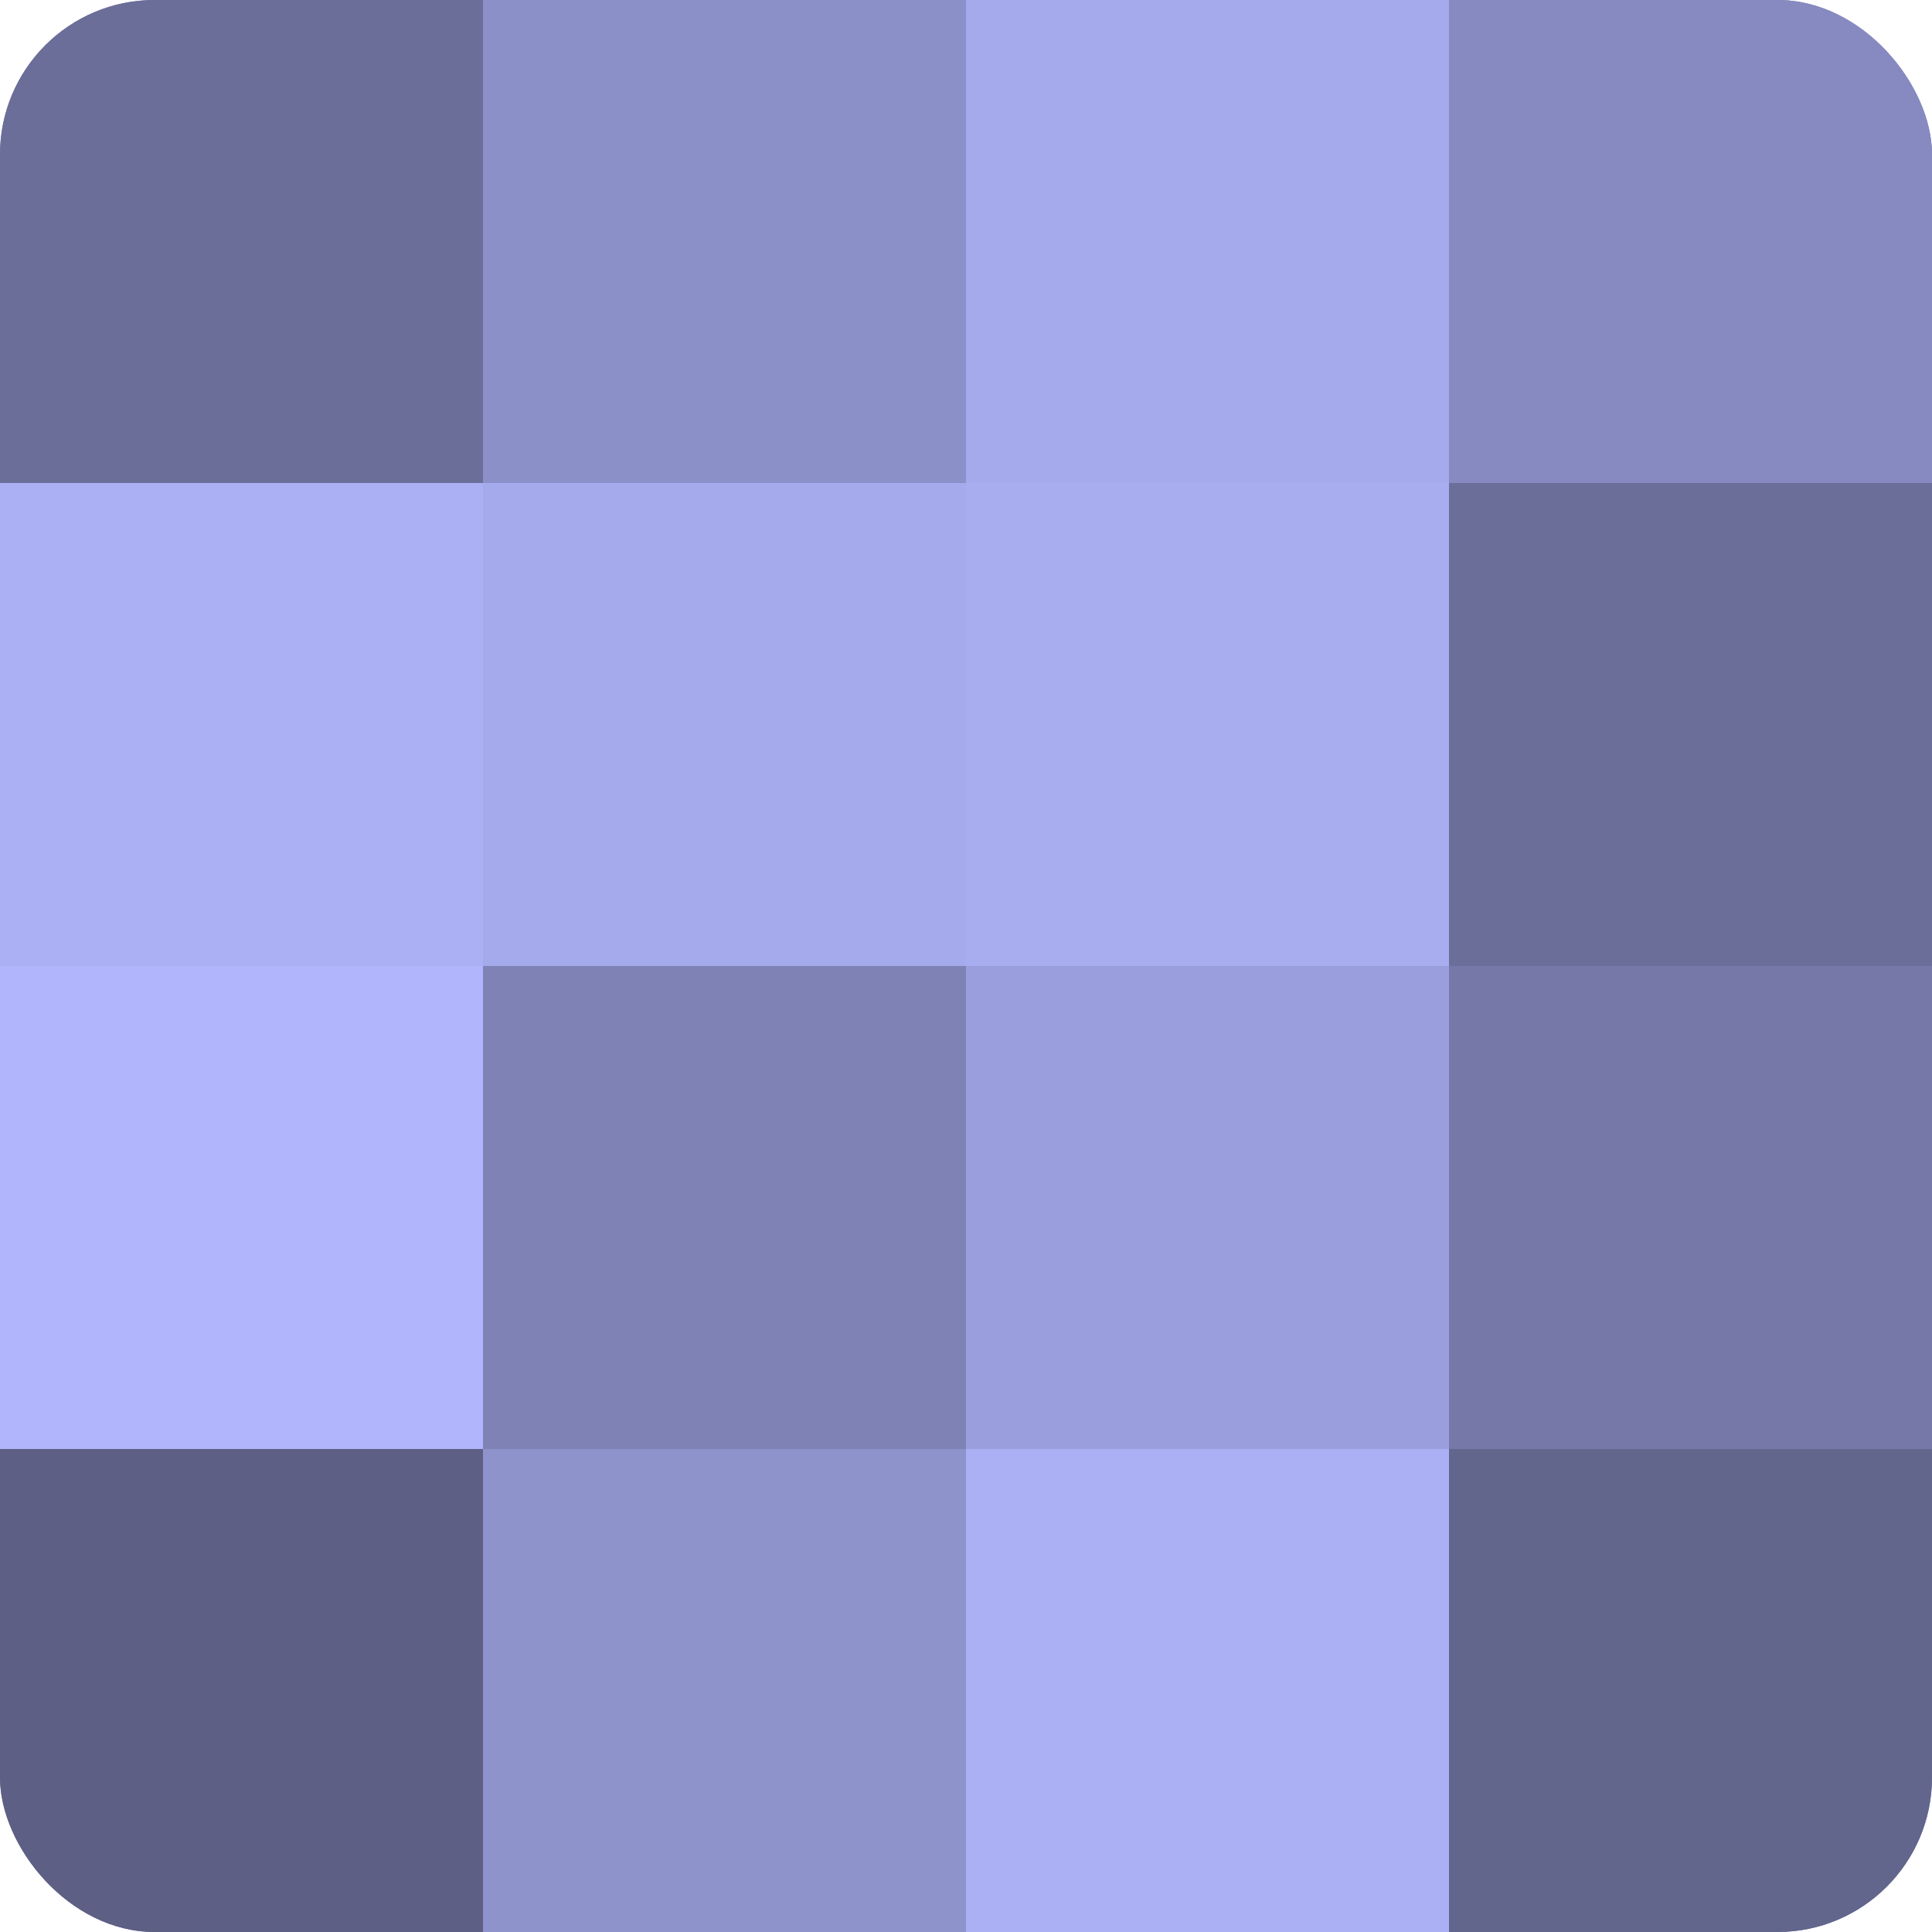 <?xml version="1.0" encoding="UTF-8"?>
<svg xmlns="http://www.w3.org/2000/svg" width="60" height="60" viewBox="0 0 100 100" preserveAspectRatio="xMidYMid meet"><defs><clipPath id="c" width="100" height="100"><rect width="100" height="100" rx="8" ry="8"/></clipPath></defs><g clip-path="url(#c)"><rect width="100" height="100" fill="#7073a0"/><rect width="25" height="25" fill="#6a6e98"/><rect y="25" width="25" height="25" fill="#abaff4"/><rect y="50" width="25" height="25" fill="#b0b5fc"/><rect y="75" width="25" height="25" fill="#5d5f84"/><rect x="25" width="25" height="25" fill="#8c90c8"/><rect x="25" y="25" width="25" height="25" fill="#a5aaec"/><rect x="25" y="50" width="25" height="25" fill="#7e82b4"/><rect x="25" y="75" width="25" height="25" fill="#8f93cc"/><rect x="50" width="25" height="25" fill="#a5aaec"/><rect x="50" y="25" width="25" height="25" fill="#a8adf0"/><rect x="50" y="50" width="25" height="25" fill="#9a9edc"/><rect x="50" y="75" width="25" height="25" fill="#abaff4"/><rect x="75" width="25" height="25" fill="#868ac0"/><rect x="75" y="25" width="25" height="25" fill="#6a6e98"/><rect x="75" y="50" width="25" height="25" fill="#7679a8"/><rect x="75" y="75" width="25" height="25" fill="#62658c"/></g></svg>
